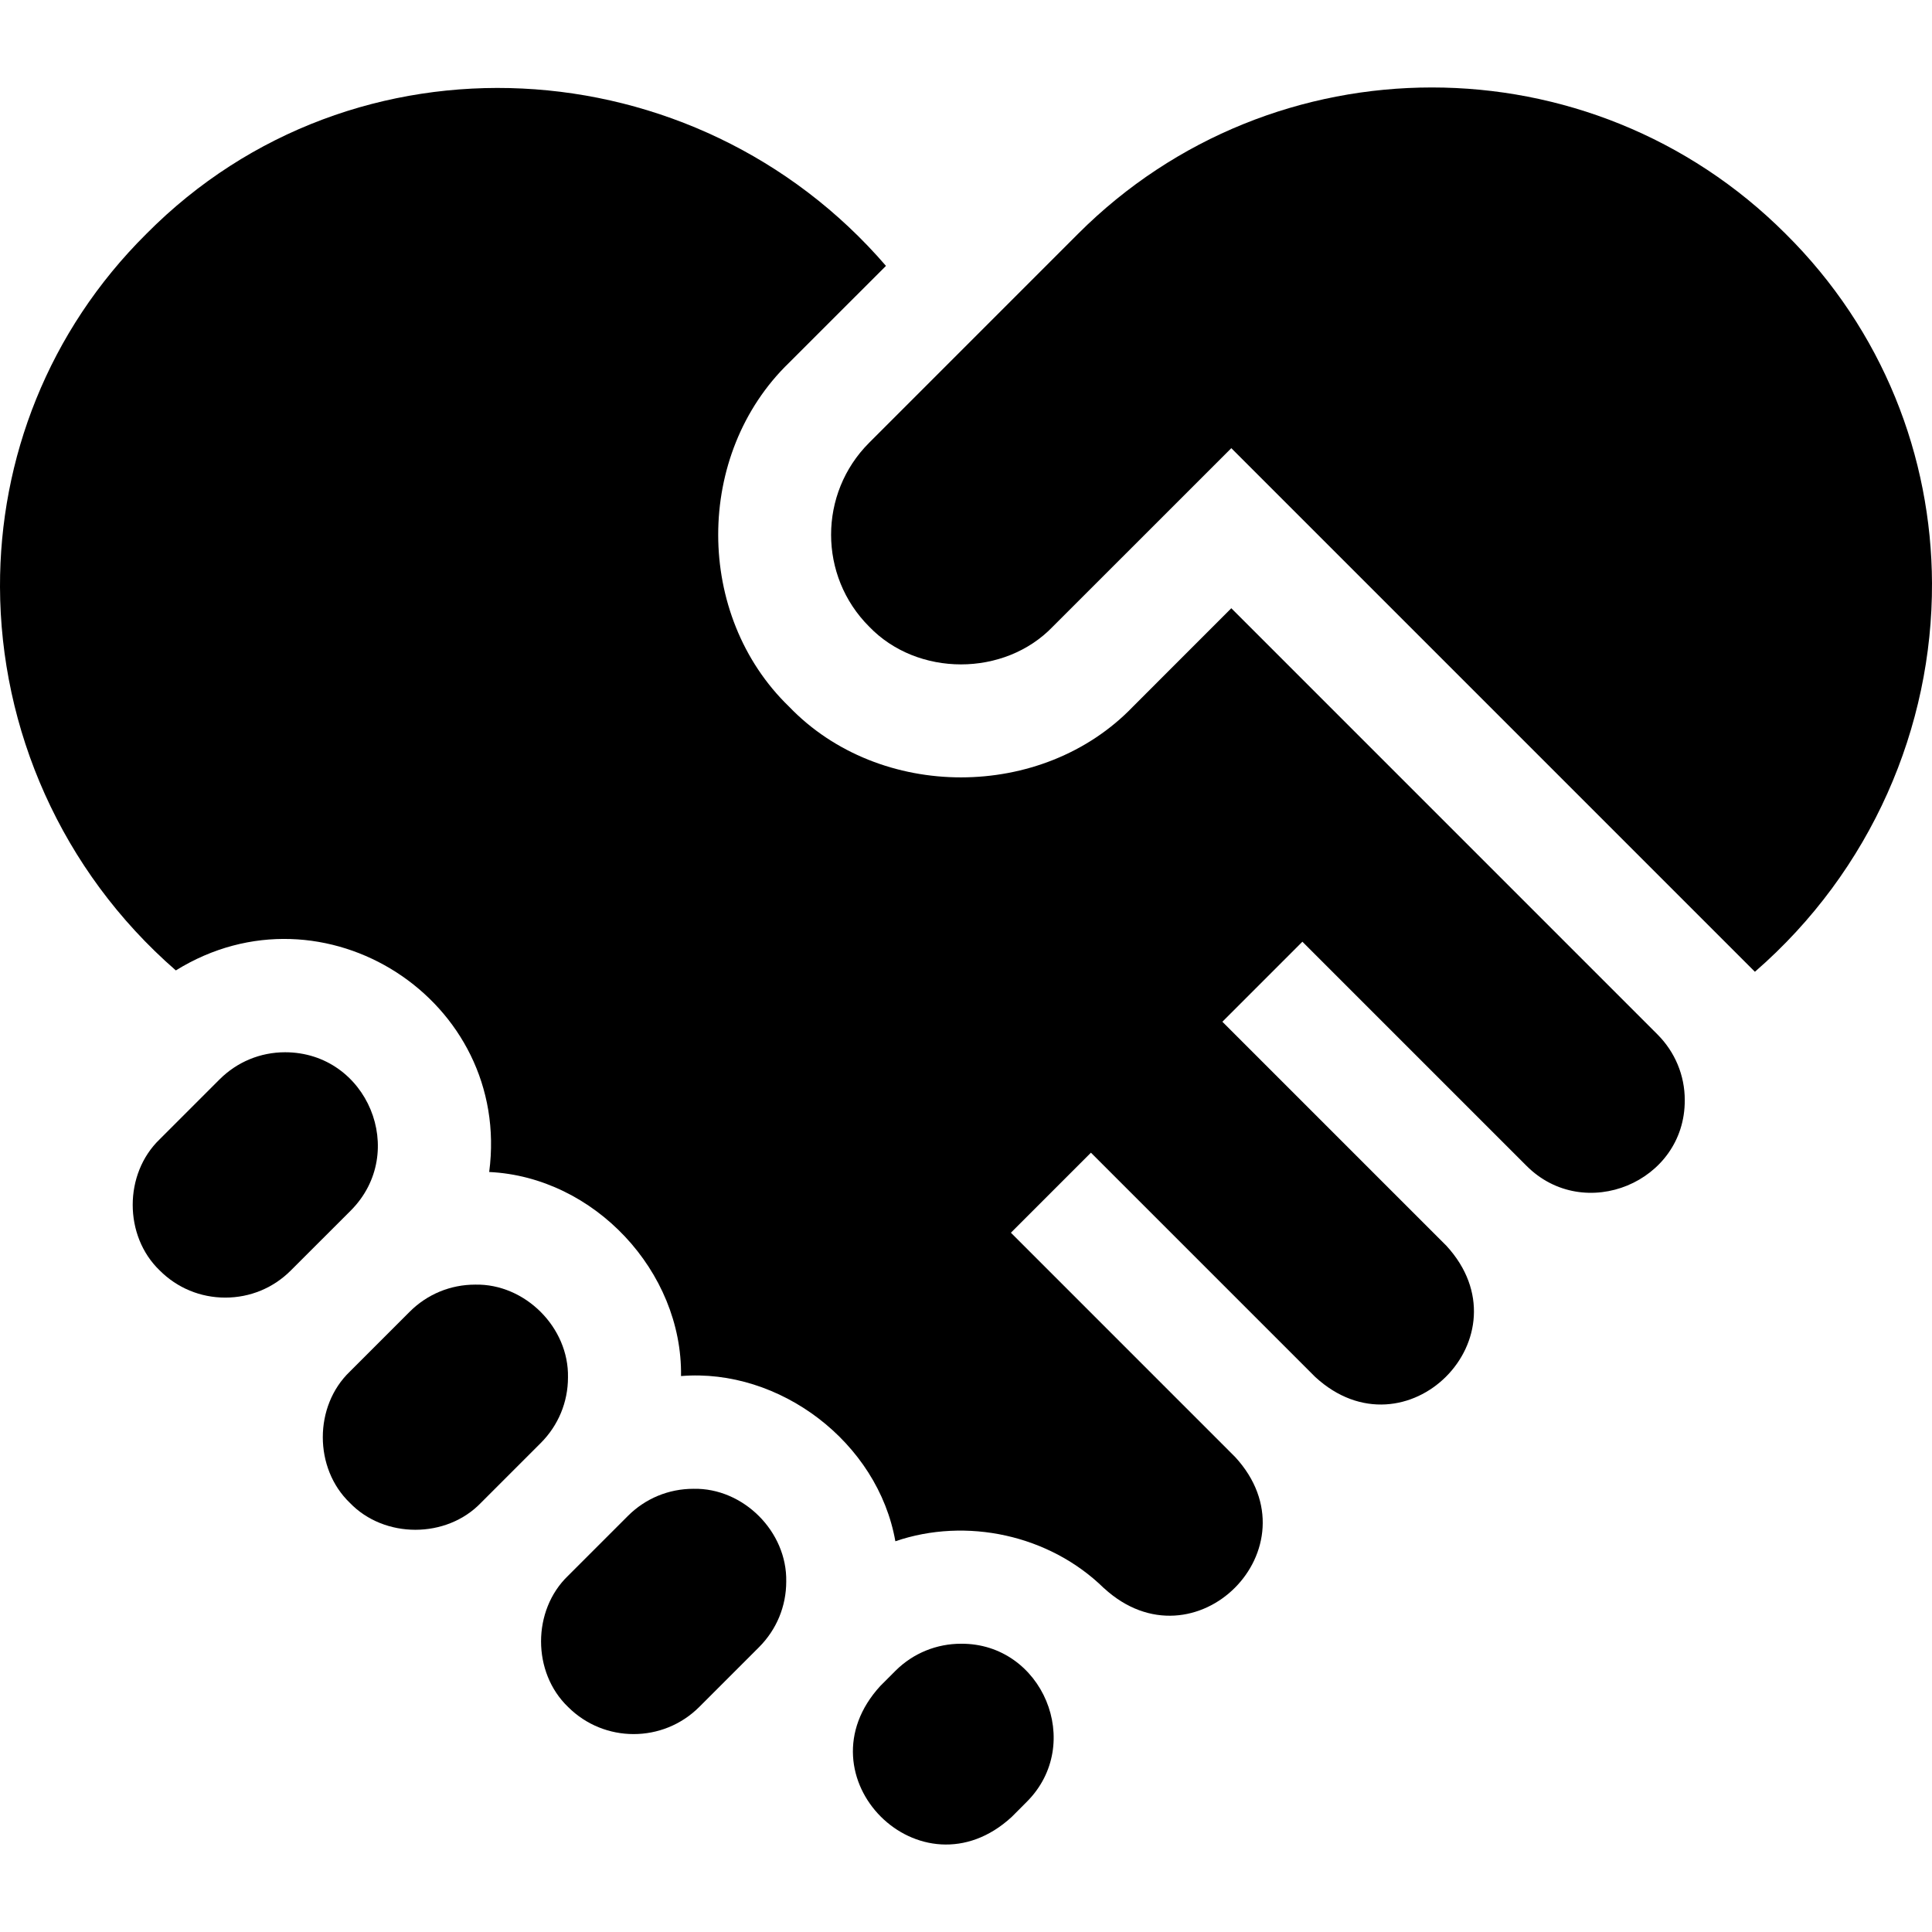 <svg id="Capa_1" enable-background="new 0 0 512.002 512.002" height="512" viewBox="0 0 512.002 512.002" width="512" xmlns="http://www.w3.org/2000/svg"><g><path d="m150.521 365.019c.273-13.214-11.377-24.857-24.58-24.58-6.57 0-12.74 2.55-17.38 7.199l-15.86 15.86c-9.539 9.145-9.539 25.604 0 34.76 9.144 9.534 25.61 9.536 34.76 0 0 0 15.86-15.86 15.86-15.86 4.626-4.635 7.206-10.814 7.2-17.379z"/><path d="m92.941 320.829c15.405-15.446 4.446-41.943-17.38-41.97-6.57 0-12.74 2.56-17.38 7.2l-15.86 15.86c-9.533 9.159-9.537 25.612 0 34.76 4.64 4.65 10.81 7.2 17.38 7.2s12.74-2.55 17.38-7.2c3.537-3.54 12.429-12.429 15.86-15.85z"/><path d="m183.781 394.549c-6.57 0-12.74 2.55-17.38 7.19-.436.455-14.863 14.85-15.86 15.86-9.537 9.156-9.541 25.615 0 34.76 9.58 9.59 25.17 9.59 34.76.01l15.86-15.86c4.64-4.65 7.2-10.82 7.2-17.38.271-13.213-11.362-24.859-24.58-24.58z"/><path d="m254.681 435.609c-6.3 0-12.59 2.39-17.38 7.18l-3.97 3.97c-22.096 24.013 10.754 56.853 34.77 34.76 0 0 3.96-3.97 3.96-3.97 15.463-15.397 4.214-42.094-17.38-41.94z"/><g><path d="m512.001 154.549c-.13-33.512-12.942-66.967-38.82-92.61-51.68-51.68-135.77-51.68-187.46 0l-55.4 55.41c-13.43 13.43-13.43 35.28 0 48.7 12.81 13.363 35.89 13.367 48.7 0 0 0 47.29-47.28 47.29-47.28l138.76 138.761c30.942-26.847 47.077-64.949 46.93-102.981z"/></g><path d="m439.281 274.169-112.97-112.98-26.07 26.08c-23.988 24.989-67.144 24.997-91.13-.001-25.006-24.151-25.073-66.902.001-91.139-.001 0 25.68-25.67 25.68-25.67-50.454-58.558-141.079-63.923-195.972-8.518-26.098 25.876-38.921 59.753-38.82 93.609.112 37.546 16.08 75.067 46.6 101.62 39.214-24.332 89.038 7.902 83.04 53.42 27.808 1.313 51.241 26.343 50.84 54.08 26.123-2.159 52.179 17.561 56.8 43.78 18.744-6.42 40.824-1.747 55.28 12.44l.01-.01c24.023 22.098 56.867-10.768 34.76-34.76 0 0-54.289-54.297-59.43-59.44l21.21-21.21 59.44 59.44c24.009 22.094 56.855-10.746 34.76-34.77-13.406-13.405-46.416-46.417-59.37-59.37 5.291-5.282 15.93-15.92 21.21-21.21 9.412 9.405 49.18 49.185 59.37 59.37 15.331 15.407 42.059 4.34 41.96-17.38.017-6.568-2.605-12.786-7.199-17.381z"/></g></svg>